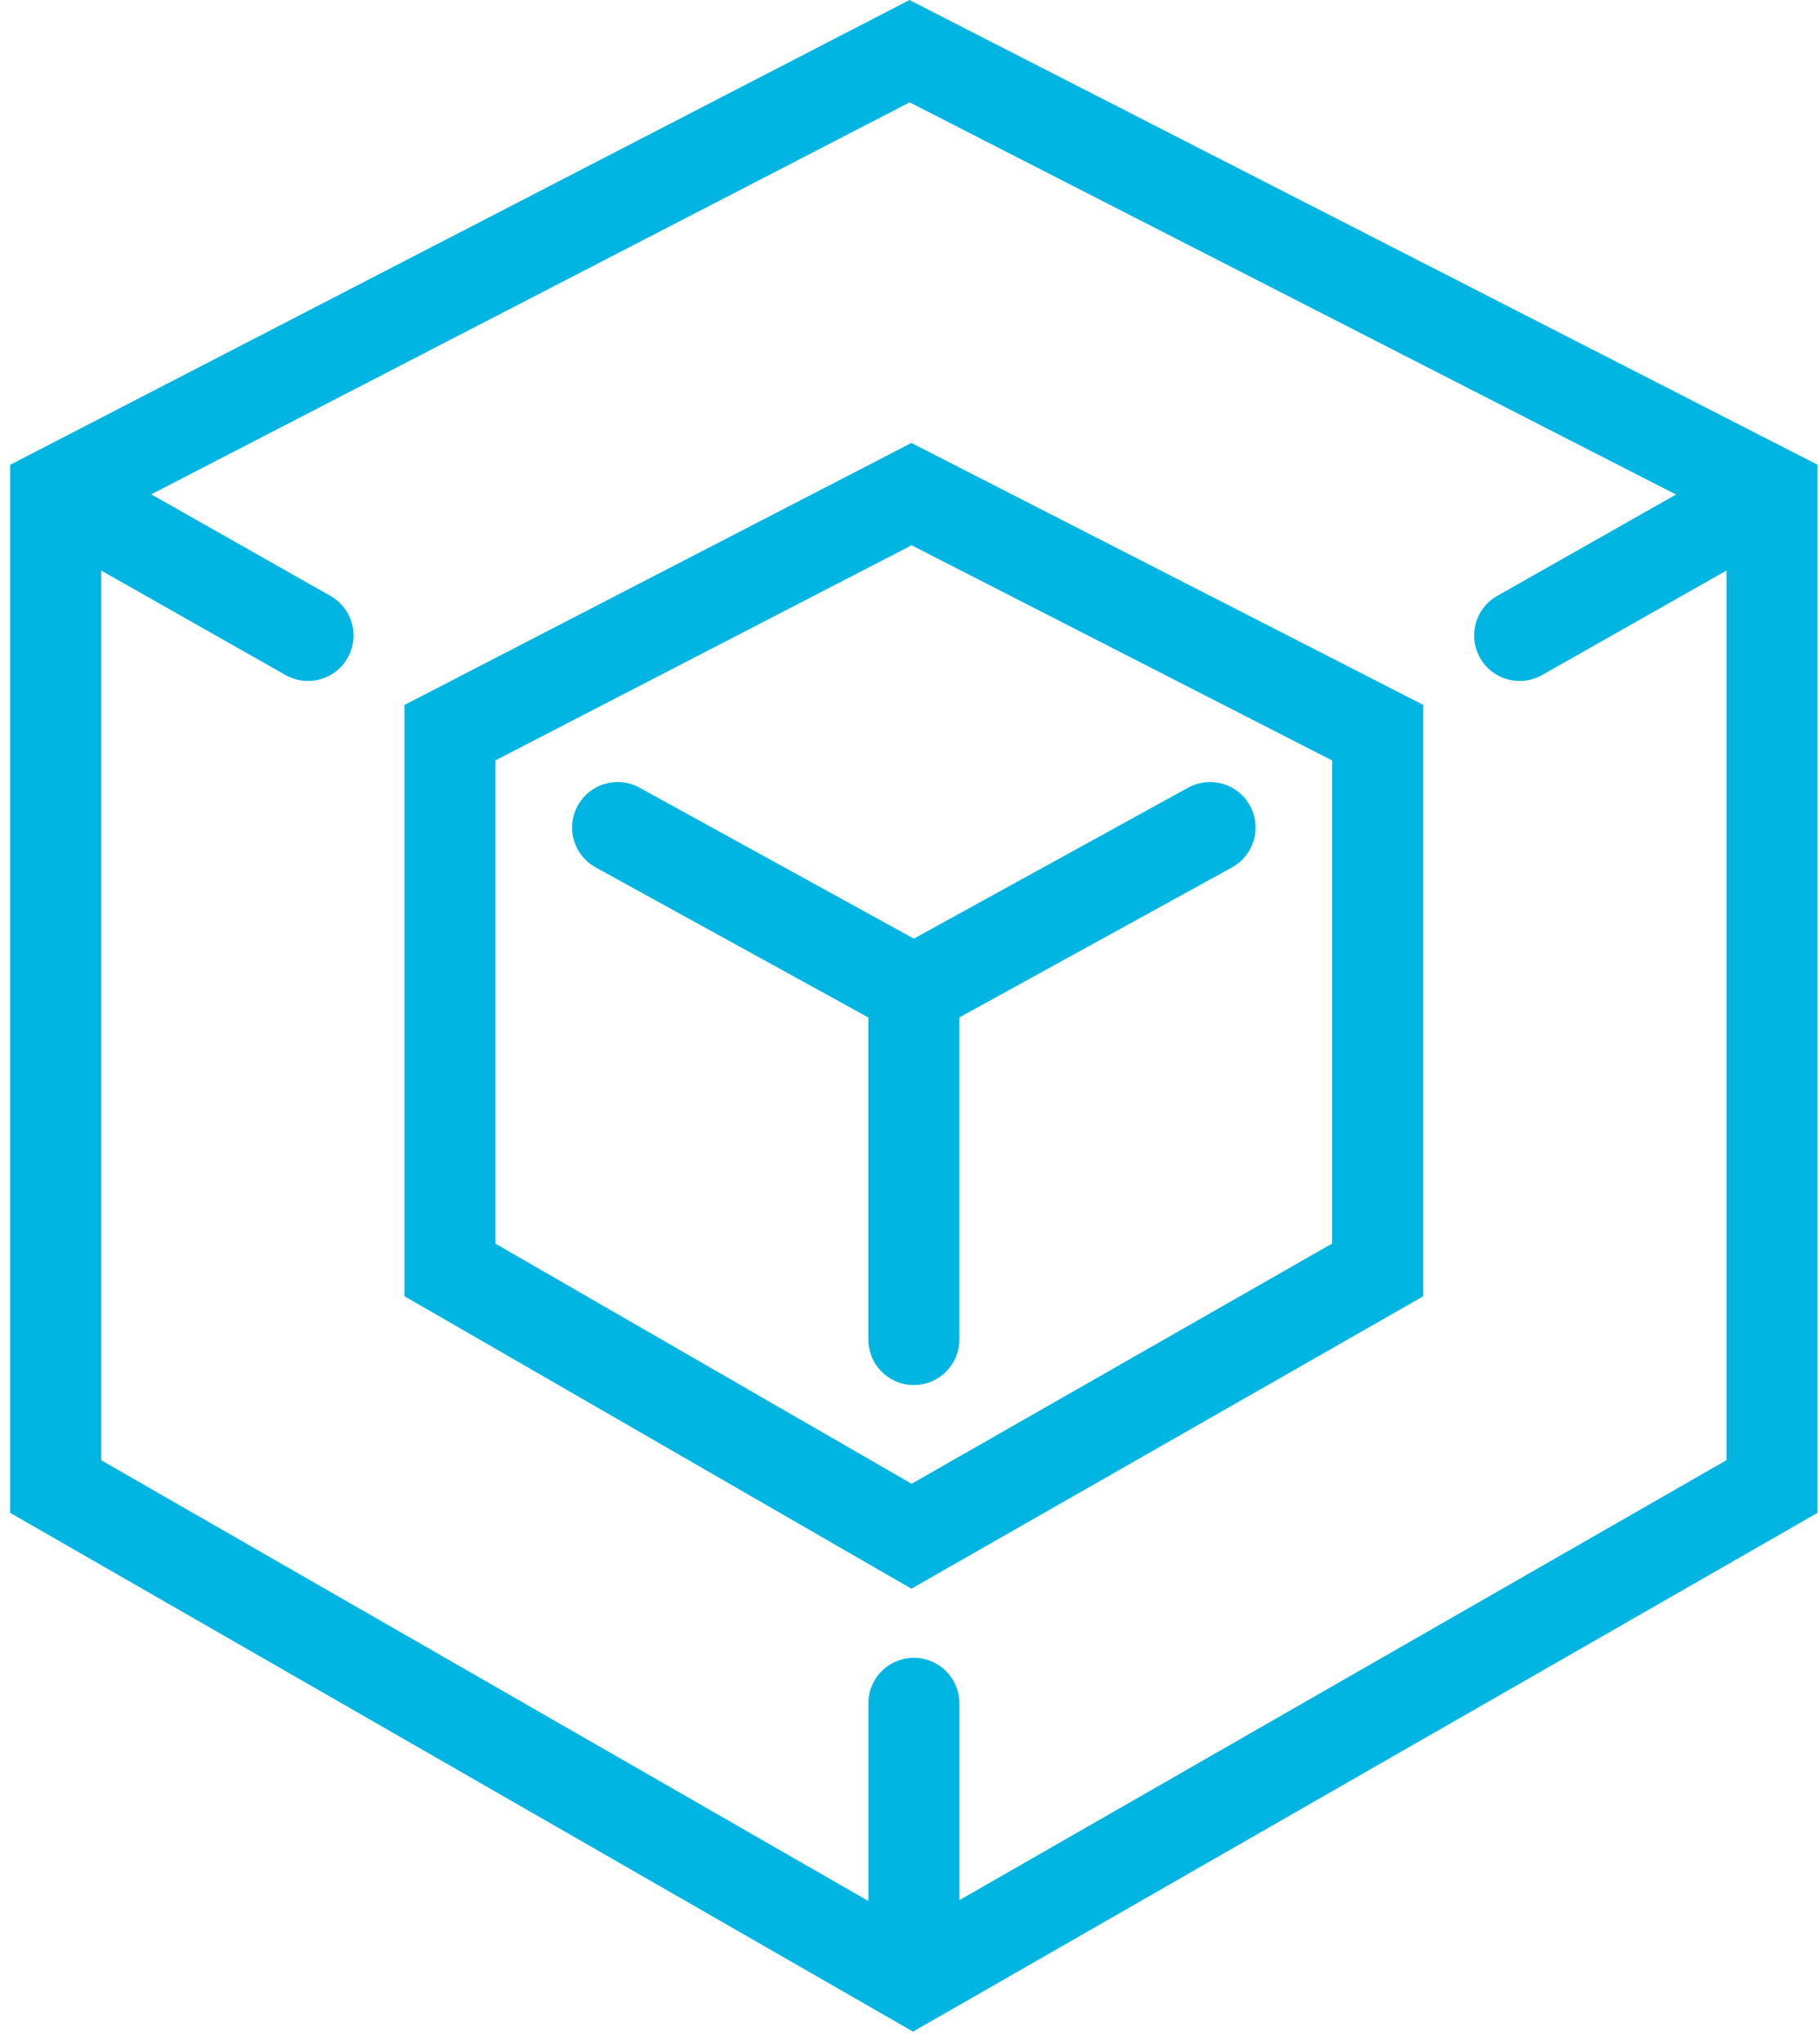 <?xml version="1.0" encoding="UTF-8"?>
<svg width="90px" height="101px" viewBox="0 0 90 101" version="1.1" xmlns="http://www.w3.org/2000/svg" xmlns:xlink="http://www.w3.org/1999/xlink">
    <title>Group 14</title>
    <g id="Desktop" stroke="none" stroke-width="1" fill="none" fill-rule="evenodd">
        <g id="Emonio-Home01-Video@2x" transform="translate(-672, -1612)" stroke="#00B5E2" stroke-width="4.5">
            <g id="Group-40" transform="translate(608, 1536)">
                <g id="Group-14" transform="translate(66, 78)">
                    <polygon id="Stroke-1" points="43.075 22.431 20.251 34.227 20.251 60.792 43.075 73.959 66.127 60.792 66.127 34.227"></polygon>
                    <line x1="28.541" y1="38.918" x2="43.19" y2="46.979" id="Stroke-2" stroke-linecap="round"></line>
                    <line x1="57.838" y1="38.918" x2="43.189" y2="46.979" id="Stroke-3" stroke-linecap="round"></line>
                    <line x1="43.19" y1="47.22" x2="43.19" y2="64.233" id="Stroke-4" stroke-linecap="round"></line>
                    <g id="Group-13" transform="translate(0, 0.454)">
                        <polygon id="Stroke-5" points="42.979 0.077 0.751 21.9 0.751 71.046 43.153 95.406 85.628 71.046 85.628 21.9"></polygon>
                        <line x1="1.34" y1="22.228" x2="13.232" y2="28.967" id="Stroke-7" stroke-linecap="round"></line>
                        <line x1="85.039" y1="22.228" x2="73.147" y2="28.967" id="Stroke-9" stroke-linecap="round"></line>
                        <line x1="43.191" y1="81.766" x2="43.191" y2="95.163" id="Stroke-11" stroke-linecap="round"></line>
                    </g>
                </g>
            </g>
        </g>
    </g>
</svg>